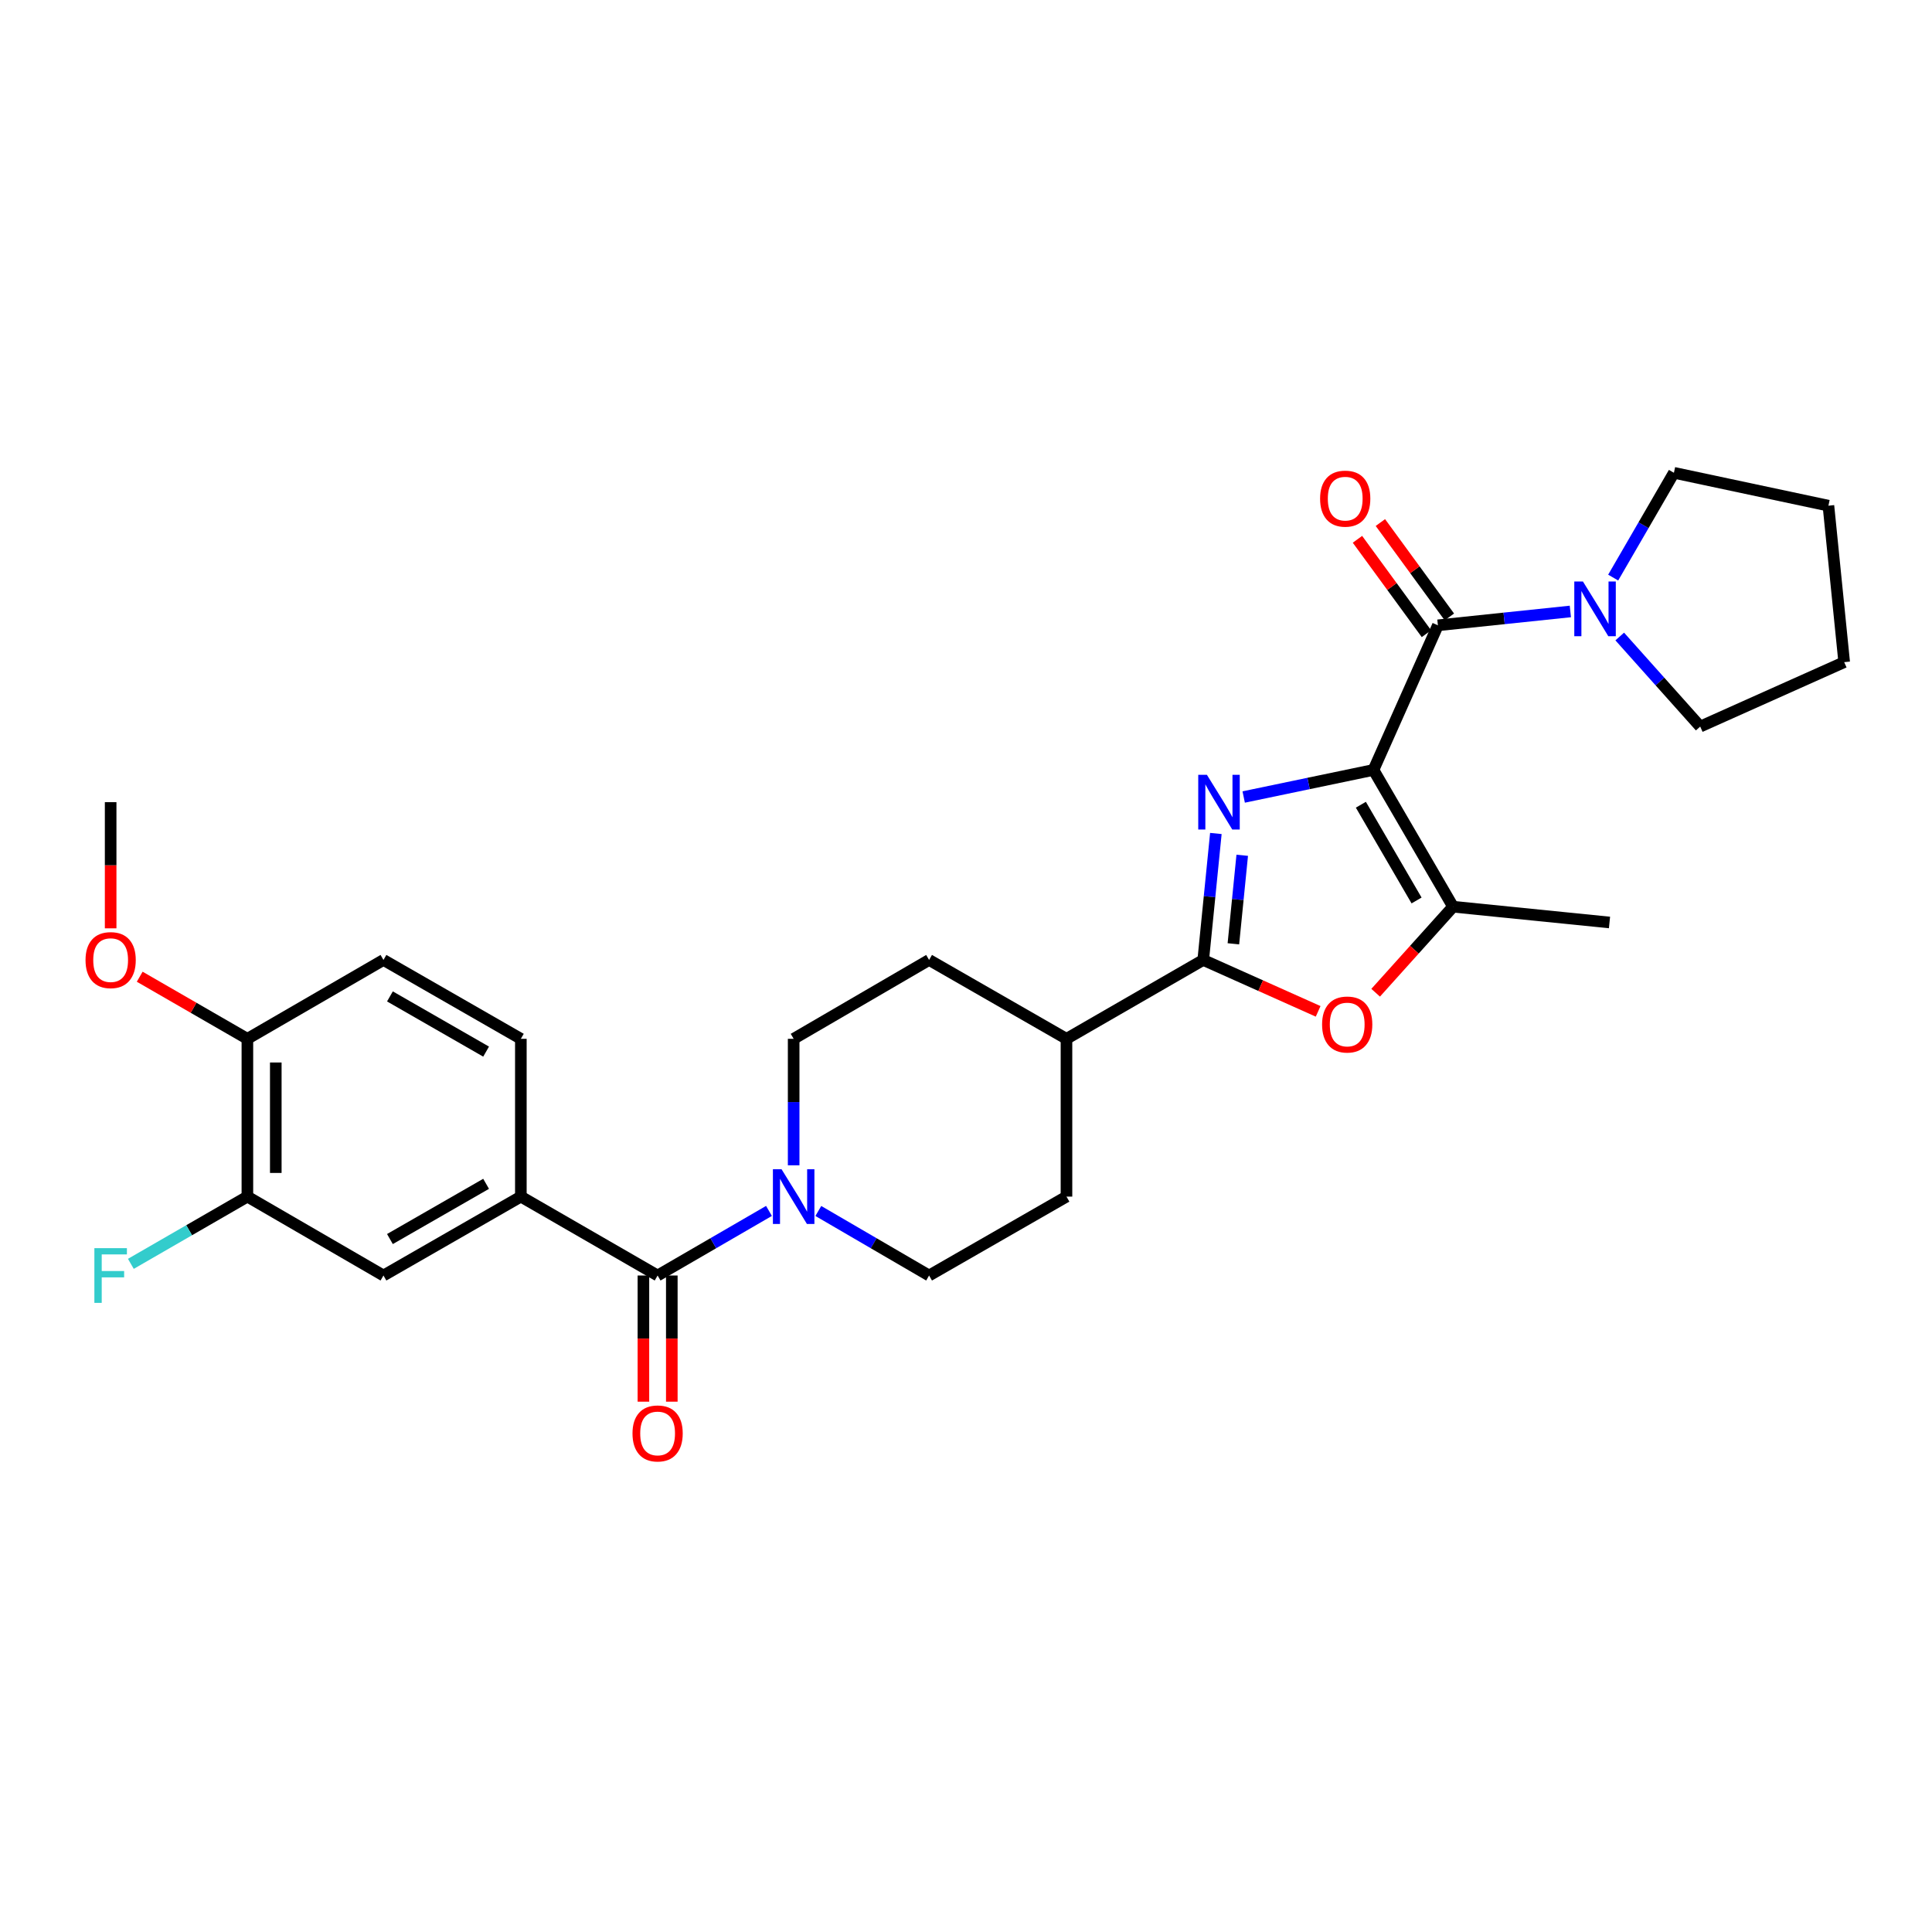 <?xml version='1.0' encoding='iso-8859-1'?>
<svg version='1.1' baseProfile='full'
              xmlns='http://www.w3.org/2000/svg'
                      xmlns:rdkit='http://www.rdkit.org/xml'
                      xmlns:xlink='http://www.w3.org/1999/xlink'
                  xml:space='preserve'
width='1000px' height='1000px' viewBox='0 0 1000 1000'>
<!-- END OF HEADER -->
<rect style='opacity:1.0;fill:#FFFFFF;stroke:none' width='1000' height='1000' x='0' y='0'> </rect>
<path class='bond-0' d='M 710.905,398.515 L 677.319,405.523' style='fill:none;fill-rule:evenodd;stroke:#000000;stroke-width:6px;stroke-linecap:butt;stroke-linejoin:miter;stroke-opacity:1' />
<path class='bond-0' d='M 677.319,405.523 L 643.732,412.531' style='fill:none;fill-rule:evenodd;stroke:#0000FF;stroke-width:6px;stroke-linecap:butt;stroke-linejoin:miter;stroke-opacity:1' />
<path class='bond-2' d='M 710.905,398.515 L 744.256,323.663' style='fill:none;fill-rule:evenodd;stroke:#000000;stroke-width:6px;stroke-linecap:butt;stroke-linejoin:miter;stroke-opacity:1' />
<path class='bond-3' d='M 710.905,398.515 L 752.096,469.308' style='fill:none;fill-rule:evenodd;stroke:#000000;stroke-width:6px;stroke-linecap:butt;stroke-linejoin:miter;stroke-opacity:1' />
<path class='bond-3' d='M 704.379,416.526 L 733.212,466.081' style='fill:none;fill-rule:evenodd;stroke:#000000;stroke-width:6px;stroke-linecap:butt;stroke-linejoin:miter;stroke-opacity:1' />
<path class='bond-1' d='M 629.33,431.41 L 626.061,464.139' style='fill:none;fill-rule:evenodd;stroke:#0000FF;stroke-width:6px;stroke-linecap:butt;stroke-linejoin:miter;stroke-opacity:1' />
<path class='bond-1' d='M 626.061,464.139 L 622.792,496.869' style='fill:none;fill-rule:evenodd;stroke:#000000;stroke-width:6px;stroke-linecap:butt;stroke-linejoin:miter;stroke-opacity:1' />
<path class='bond-1' d='M 642.976,442.69 L 640.687,465.601' style='fill:none;fill-rule:evenodd;stroke:#0000FF;stroke-width:6px;stroke-linecap:butt;stroke-linejoin:miter;stroke-opacity:1' />
<path class='bond-1' d='M 640.687,465.601 L 638.399,488.511' style='fill:none;fill-rule:evenodd;stroke:#000000;stroke-width:6px;stroke-linecap:butt;stroke-linejoin:miter;stroke-opacity:1' />
<path class='bond-11' d='M 622.792,496.869 L 552.007,537.692' style='fill:none;fill-rule:evenodd;stroke:#000000;stroke-width:6px;stroke-linecap:butt;stroke-linejoin:miter;stroke-opacity:1' />
<path class='bond-29' d='M 622.792,496.869 L 652.53,510.172' style='fill:none;fill-rule:evenodd;stroke:#000000;stroke-width:6px;stroke-linecap:butt;stroke-linejoin:miter;stroke-opacity:1' />
<path class='bond-29' d='M 652.53,510.172 L 682.268,523.475' style='fill:none;fill-rule:evenodd;stroke:#FF0000;stroke-width:6px;stroke-linecap:butt;stroke-linejoin:miter;stroke-opacity:1' />
<path class='bond-7' d='M 744.256,323.663 L 778.532,320.077' style='fill:none;fill-rule:evenodd;stroke:#000000;stroke-width:6px;stroke-linecap:butt;stroke-linejoin:miter;stroke-opacity:1' />
<path class='bond-7' d='M 778.532,320.077 L 812.808,316.491' style='fill:none;fill-rule:evenodd;stroke:#0000FF;stroke-width:6px;stroke-linecap:butt;stroke-linejoin:miter;stroke-opacity:1' />
<path class='bond-12' d='M 750.19,319.326 L 732.338,294.898' style='fill:none;fill-rule:evenodd;stroke:#000000;stroke-width:6px;stroke-linecap:butt;stroke-linejoin:miter;stroke-opacity:1' />
<path class='bond-12' d='M 732.338,294.898 L 714.486,270.47' style='fill:none;fill-rule:evenodd;stroke:#FF0000;stroke-width:6px;stroke-linecap:butt;stroke-linejoin:miter;stroke-opacity:1' />
<path class='bond-12' d='M 738.322,327.999 L 720.47,303.571' style='fill:none;fill-rule:evenodd;stroke:#000000;stroke-width:6px;stroke-linecap:butt;stroke-linejoin:miter;stroke-opacity:1' />
<path class='bond-12' d='M 720.47,303.571 L 702.618,279.144' style='fill:none;fill-rule:evenodd;stroke:#FF0000;stroke-width:6px;stroke-linecap:butt;stroke-linejoin:miter;stroke-opacity:1' />
<path class='bond-4' d='M 752.096,469.308 L 732.065,491.572' style='fill:none;fill-rule:evenodd;stroke:#000000;stroke-width:6px;stroke-linecap:butt;stroke-linejoin:miter;stroke-opacity:1' />
<path class='bond-4' d='M 732.065,491.572 L 712.035,513.836' style='fill:none;fill-rule:evenodd;stroke:#FF0000;stroke-width:6px;stroke-linecap:butt;stroke-linejoin:miter;stroke-opacity:1' />
<path class='bond-22' d='M 752.096,469.308 L 833.073,477.474' style='fill:none;fill-rule:evenodd;stroke:#000000;stroke-width:6px;stroke-linecap:butt;stroke-linejoin:miter;stroke-opacity:1' />
<path class='bond-5' d='M 340.378,660.202 L 369.199,643.487' style='fill:none;fill-rule:evenodd;stroke:#000000;stroke-width:6px;stroke-linecap:butt;stroke-linejoin:miter;stroke-opacity:1' />
<path class='bond-5' d='M 369.199,643.487 L 398.021,626.772' style='fill:none;fill-rule:evenodd;stroke:#0000FF;stroke-width:6px;stroke-linecap:butt;stroke-linejoin:miter;stroke-opacity:1' />
<path class='bond-8' d='M 340.378,660.202 L 269.593,619.363' style='fill:none;fill-rule:evenodd;stroke:#000000;stroke-width:6px;stroke-linecap:butt;stroke-linejoin:miter;stroke-opacity:1' />
<path class='bond-13' d='M 333.029,660.202 L 333.029,692.852' style='fill:none;fill-rule:evenodd;stroke:#000000;stroke-width:6px;stroke-linecap:butt;stroke-linejoin:miter;stroke-opacity:1' />
<path class='bond-13' d='M 333.029,692.852 L 333.029,725.503' style='fill:none;fill-rule:evenodd;stroke:#FF0000;stroke-width:6px;stroke-linecap:butt;stroke-linejoin:miter;stroke-opacity:1' />
<path class='bond-13' d='M 347.728,660.202 L 347.728,692.852' style='fill:none;fill-rule:evenodd;stroke:#000000;stroke-width:6px;stroke-linecap:butt;stroke-linejoin:miter;stroke-opacity:1' />
<path class='bond-13' d='M 347.728,692.852 L 347.728,725.503' style='fill:none;fill-rule:evenodd;stroke:#FF0000;stroke-width:6px;stroke-linecap:butt;stroke-linejoin:miter;stroke-opacity:1' />
<path class='bond-6' d='M 423.564,626.801 L 452.229,643.502' style='fill:none;fill-rule:evenodd;stroke:#0000FF;stroke-width:6px;stroke-linecap:butt;stroke-linejoin:miter;stroke-opacity:1' />
<path class='bond-6' d='M 452.229,643.502 L 480.895,660.202' style='fill:none;fill-rule:evenodd;stroke:#000000;stroke-width:6px;stroke-linecap:butt;stroke-linejoin:miter;stroke-opacity:1' />
<path class='bond-31' d='M 410.796,603.161 L 410.796,570.426' style='fill:none;fill-rule:evenodd;stroke:#0000FF;stroke-width:6px;stroke-linecap:butt;stroke-linejoin:miter;stroke-opacity:1' />
<path class='bond-31' d='M 410.796,570.426 L 410.796,537.692' style='fill:none;fill-rule:evenodd;stroke:#000000;stroke-width:6px;stroke-linecap:butt;stroke-linejoin:miter;stroke-opacity:1' />
<path class='bond-24' d='M 834.979,298.958 L 850.697,271.839' style='fill:none;fill-rule:evenodd;stroke:#0000FF;stroke-width:6px;stroke-linecap:butt;stroke-linejoin:miter;stroke-opacity:1' />
<path class='bond-24' d='M 850.697,271.839 L 866.415,244.72' style='fill:none;fill-rule:evenodd;stroke:#000000;stroke-width:6px;stroke-linecap:butt;stroke-linejoin:miter;stroke-opacity:1' />
<path class='bond-25' d='M 838.375,329.458 L 859.202,352.766' style='fill:none;fill-rule:evenodd;stroke:#0000FF;stroke-width:6px;stroke-linecap:butt;stroke-linejoin:miter;stroke-opacity:1' />
<path class='bond-25' d='M 859.202,352.766 L 880.028,376.074' style='fill:none;fill-rule:evenodd;stroke:#000000;stroke-width:6px;stroke-linecap:butt;stroke-linejoin:miter;stroke-opacity:1' />
<path class='bond-9' d='M 269.593,619.363 L 198.482,660.202' style='fill:none;fill-rule:evenodd;stroke:#000000;stroke-width:6px;stroke-linecap:butt;stroke-linejoin:miter;stroke-opacity:1' />
<path class='bond-9' d='M 251.606,612.742 L 201.828,641.329' style='fill:none;fill-rule:evenodd;stroke:#000000;stroke-width:6px;stroke-linecap:butt;stroke-linejoin:miter;stroke-opacity:1' />
<path class='bond-17' d='M 269.593,619.363 L 269.593,537.692' style='fill:none;fill-rule:evenodd;stroke:#000000;stroke-width:6px;stroke-linecap:butt;stroke-linejoin:miter;stroke-opacity:1' />
<path class='bond-10' d='M 198.482,660.202 L 128.048,619.363' style='fill:none;fill-rule:evenodd;stroke:#000000;stroke-width:6px;stroke-linecap:butt;stroke-linejoin:miter;stroke-opacity:1' />
<path class='bond-21' d='M 128.048,619.363 L 97.891,636.764' style='fill:none;fill-rule:evenodd;stroke:#000000;stroke-width:6px;stroke-linecap:butt;stroke-linejoin:miter;stroke-opacity:1' />
<path class='bond-21' d='M 97.891,636.764 L 67.734,654.165' style='fill:none;fill-rule:evenodd;stroke:#33CCCC;stroke-width:6px;stroke-linecap:butt;stroke-linejoin:miter;stroke-opacity:1' />
<path class='bond-32' d='M 128.048,619.363 L 128.048,537.692' style='fill:none;fill-rule:evenodd;stroke:#000000;stroke-width:6px;stroke-linecap:butt;stroke-linejoin:miter;stroke-opacity:1' />
<path class='bond-32' d='M 142.747,607.112 L 142.747,549.943' style='fill:none;fill-rule:evenodd;stroke:#000000;stroke-width:6px;stroke-linecap:butt;stroke-linejoin:miter;stroke-opacity:1' />
<path class='bond-19' d='M 552.007,537.692 L 480.895,496.869' style='fill:none;fill-rule:evenodd;stroke:#000000;stroke-width:6px;stroke-linecap:butt;stroke-linejoin:miter;stroke-opacity:1' />
<path class='bond-20' d='M 552.007,537.692 L 552.007,619.363' style='fill:none;fill-rule:evenodd;stroke:#000000;stroke-width:6px;stroke-linecap:butt;stroke-linejoin:miter;stroke-opacity:1' />
<path class='bond-14' d='M 480.895,660.202 L 552.007,619.363' style='fill:none;fill-rule:evenodd;stroke:#000000;stroke-width:6px;stroke-linecap:butt;stroke-linejoin:miter;stroke-opacity:1' />
<path class='bond-15' d='M 410.796,537.692 L 480.895,496.869' style='fill:none;fill-rule:evenodd;stroke:#000000;stroke-width:6px;stroke-linecap:butt;stroke-linejoin:miter;stroke-opacity:1' />
<path class='bond-16' d='M 128.048,537.692 L 198.482,496.869' style='fill:none;fill-rule:evenodd;stroke:#000000;stroke-width:6px;stroke-linecap:butt;stroke-linejoin:miter;stroke-opacity:1' />
<path class='bond-23' d='M 128.048,537.692 L 100.181,521.619' style='fill:none;fill-rule:evenodd;stroke:#000000;stroke-width:6px;stroke-linecap:butt;stroke-linejoin:miter;stroke-opacity:1' />
<path class='bond-23' d='M 100.181,521.619 L 72.313,505.545' style='fill:none;fill-rule:evenodd;stroke:#FF0000;stroke-width:6px;stroke-linecap:butt;stroke-linejoin:miter;stroke-opacity:1' />
<path class='bond-18' d='M 269.593,537.692 L 198.482,496.869' style='fill:none;fill-rule:evenodd;stroke:#000000;stroke-width:6px;stroke-linecap:butt;stroke-linejoin:miter;stroke-opacity:1' />
<path class='bond-18' d='M 251.608,544.316 L 201.83,515.74' style='fill:none;fill-rule:evenodd;stroke:#000000;stroke-width:6px;stroke-linecap:butt;stroke-linejoin:miter;stroke-opacity:1' />
<path class='bond-26' d='M 57.271,480.507 L 57.271,447.853' style='fill:none;fill-rule:evenodd;stroke:#FF0000;stroke-width:6px;stroke-linecap:butt;stroke-linejoin:miter;stroke-opacity:1' />
<path class='bond-26' d='M 57.271,447.853 L 57.271,415.198' style='fill:none;fill-rule:evenodd;stroke:#000000;stroke-width:6px;stroke-linecap:butt;stroke-linejoin:miter;stroke-opacity:1' />
<path class='bond-28' d='M 866.415,244.72 L 946.387,261.738' style='fill:none;fill-rule:evenodd;stroke:#000000;stroke-width:6px;stroke-linecap:butt;stroke-linejoin:miter;stroke-opacity:1' />
<path class='bond-27' d='M 880.028,376.074 L 954.545,342.731' style='fill:none;fill-rule:evenodd;stroke:#000000;stroke-width:6px;stroke-linecap:butt;stroke-linejoin:miter;stroke-opacity:1' />
<path class='bond-30' d='M 954.545,342.731 L 946.387,261.738' style='fill:none;fill-rule:evenodd;stroke:#000000;stroke-width:6px;stroke-linecap:butt;stroke-linejoin:miter;stroke-opacity:1' />
<path  class='atom-1' d='M 624.69 401.038
L 633.97 416.038
Q 634.89 417.518, 636.37 420.198
Q 637.85 422.878, 637.93 423.038
L 637.93 401.038
L 641.69 401.038
L 641.69 429.358
L 637.81 429.358
L 627.85 412.958
Q 626.69 411.038, 625.45 408.838
Q 624.25 406.638, 623.89 405.958
L 623.89 429.358
L 620.21 429.358
L 620.21 401.038
L 624.69 401.038
' fill='#0000FF'/>
<path  class='atom-5' d='M 684.309 530.283
Q 684.309 523.483, 687.669 519.683
Q 691.029 515.883, 697.309 515.883
Q 703.589 515.883, 706.949 519.683
Q 710.309 523.483, 710.309 530.283
Q 710.309 537.163, 706.909 541.083
Q 703.509 544.963, 697.309 544.963
Q 691.069 544.963, 687.669 541.083
Q 684.309 537.203, 684.309 530.283
M 697.309 541.763
Q 701.629 541.763, 703.949 538.883
Q 706.309 535.963, 706.309 530.283
Q 706.309 524.723, 703.949 521.923
Q 701.629 519.083, 697.309 519.083
Q 692.989 519.083, 690.629 521.883
Q 688.309 524.683, 688.309 530.283
Q 688.309 536.003, 690.629 538.883
Q 692.989 541.763, 697.309 541.763
' fill='#FF0000'/>
<path  class='atom-7' d='M 404.536 605.203
L 413.816 620.203
Q 414.736 621.683, 416.216 624.363
Q 417.696 627.043, 417.776 627.203
L 417.776 605.203
L 421.536 605.203
L 421.536 633.523
L 417.656 633.523
L 407.696 617.123
Q 406.536 615.203, 405.296 613.003
Q 404.096 610.803, 403.736 610.123
L 403.736 633.523
L 400.056 633.523
L 400.056 605.203
L 404.536 605.203
' fill='#0000FF'/>
<path  class='atom-8' d='M 819.332 300.993
L 828.612 315.993
Q 829.532 317.473, 831.012 320.153
Q 832.492 322.833, 832.572 322.993
L 832.572 300.993
L 836.332 300.993
L 836.332 329.313
L 832.452 329.313
L 822.492 312.913
Q 821.332 310.993, 820.092 308.793
Q 818.892 306.593, 818.532 305.913
L 818.532 329.313
L 814.852 329.313
L 814.852 300.993
L 819.332 300.993
' fill='#0000FF'/>
<path  class='atom-13' d='M 683.28 258.094
Q 683.28 251.294, 686.64 247.494
Q 690 243.694, 696.28 243.694
Q 702.56 243.694, 705.92 247.494
Q 709.28 251.294, 709.28 258.094
Q 709.28 264.974, 705.88 268.894
Q 702.48 272.774, 696.28 272.774
Q 690.04 272.774, 686.64 268.894
Q 683.28 265.014, 683.28 258.094
M 696.28 269.574
Q 700.6 269.574, 702.92 266.694
Q 705.28 263.774, 705.28 258.094
Q 705.28 252.534, 702.92 249.734
Q 700.6 246.894, 696.28 246.894
Q 691.96 246.894, 689.6 249.694
Q 687.28 252.494, 687.28 258.094
Q 687.28 263.814, 689.6 266.694
Q 691.96 269.574, 696.28 269.574
' fill='#FF0000'/>
<path  class='atom-14' d='M 327.378 741.944
Q 327.378 735.144, 330.738 731.344
Q 334.098 727.544, 340.378 727.544
Q 346.658 727.544, 350.018 731.344
Q 353.378 735.144, 353.378 741.944
Q 353.378 748.824, 349.978 752.744
Q 346.578 756.624, 340.378 756.624
Q 334.138 756.624, 330.738 752.744
Q 327.378 748.864, 327.378 741.944
M 340.378 753.424
Q 344.698 753.424, 347.018 750.544
Q 349.378 747.624, 349.378 741.944
Q 349.378 736.384, 347.018 733.584
Q 344.698 730.744, 340.378 730.744
Q 336.058 730.744, 333.698 733.544
Q 331.378 736.344, 331.378 741.944
Q 331.378 747.664, 333.698 750.544
Q 336.058 753.424, 340.378 753.424
' fill='#FF0000'/>
<path  class='atom-22' d='M 48.851 646.042
L 65.691 646.042
L 65.691 649.282
L 52.651 649.282
L 52.651 657.882
L 64.251 657.882
L 64.251 661.162
L 52.651 661.162
L 52.651 674.362
L 48.851 674.362
L 48.851 646.042
' fill='#33CCCC'/>
<path  class='atom-24' d='M 44.271 496.949
Q 44.271 490.149, 47.631 486.349
Q 50.991 482.549, 57.271 482.549
Q 63.551 482.549, 66.911 486.349
Q 70.271 490.149, 70.271 496.949
Q 70.271 503.829, 66.871 507.749
Q 63.471 511.629, 57.271 511.629
Q 51.031 511.629, 47.631 507.749
Q 44.271 503.869, 44.271 496.949
M 57.271 508.429
Q 61.591 508.429, 63.911 505.549
Q 66.271 502.629, 66.271 496.949
Q 66.271 491.389, 63.911 488.589
Q 61.591 485.749, 57.271 485.749
Q 52.951 485.749, 50.591 488.549
Q 48.271 491.349, 48.271 496.949
Q 48.271 502.669, 50.591 505.549
Q 52.951 508.429, 57.271 508.429
' fill='#FF0000'/>
</svg>
